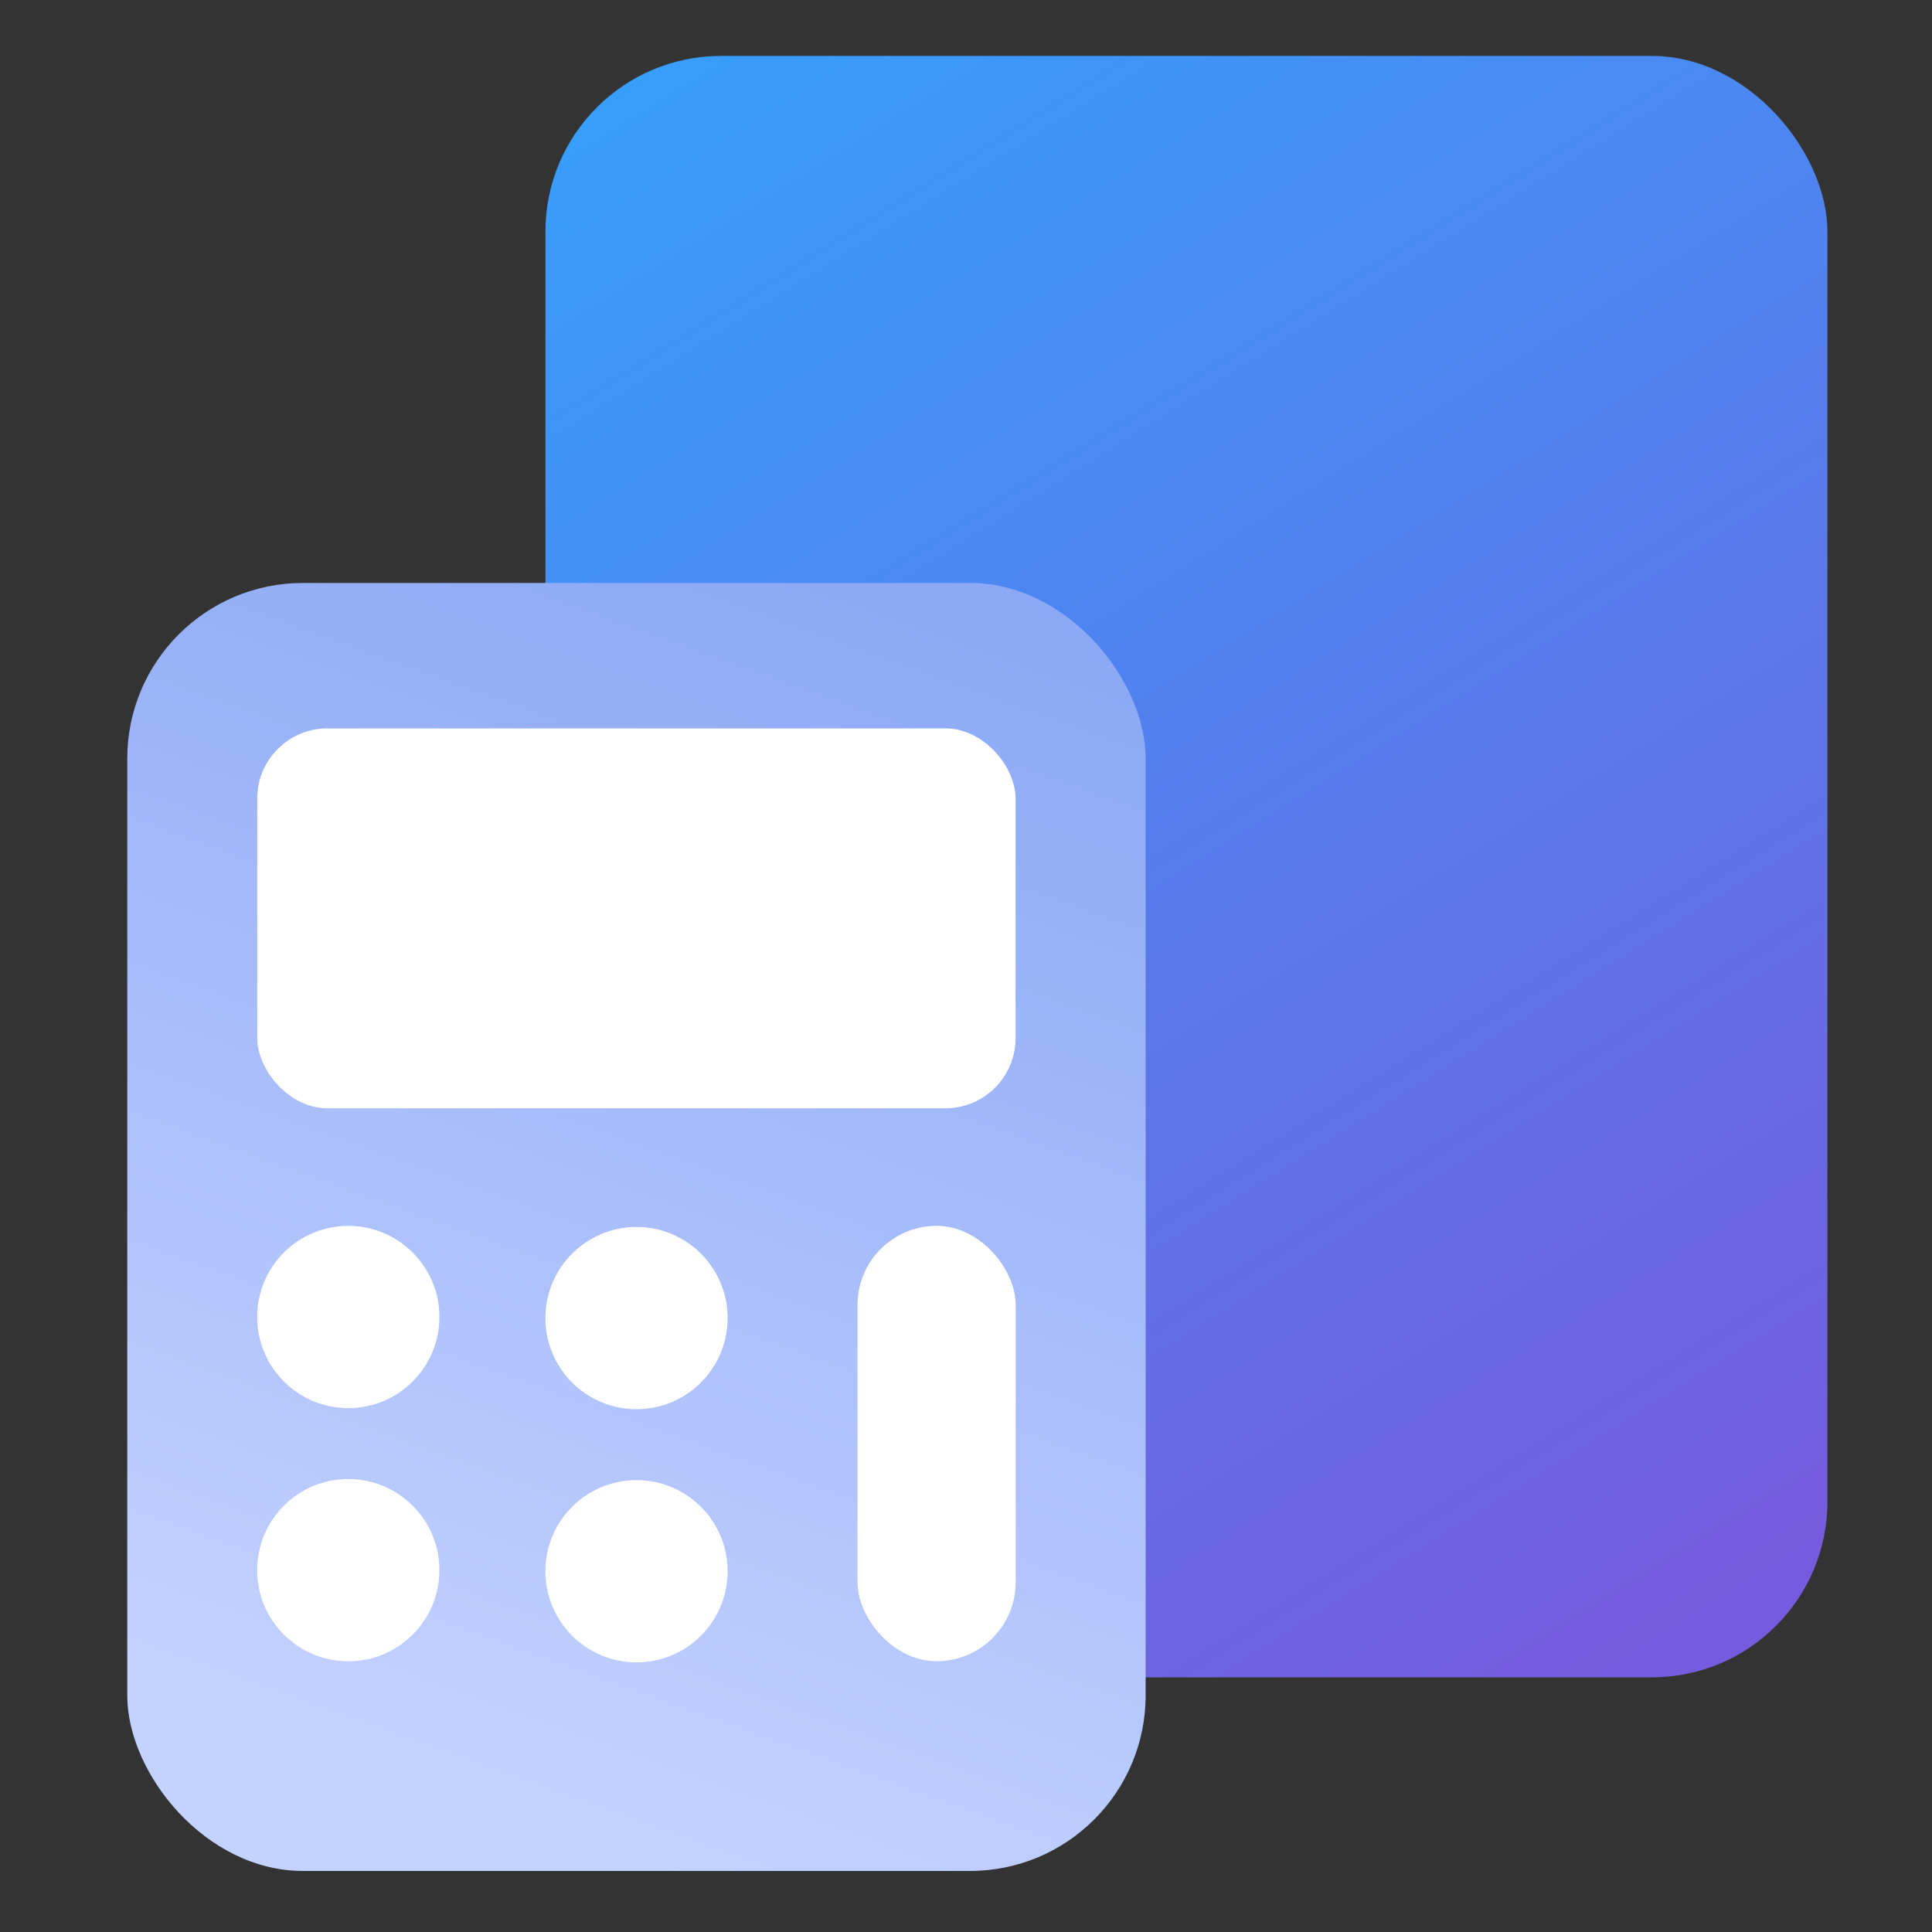 <?xml version="1.0" encoding="UTF-8"?>
<svg xmlns="http://www.w3.org/2000/svg" width="55" height="55" viewBox="0 0 55 55" fill="none">
  <rect x="0" y="0" width="55" height="55" fill="#333333" stroke="none"/>
  <rect x="15.527" y="1.592" width="36.496" height="46.158" rx="5" fill="url(#paint0_linear_1251_8975)"></rect>
  <rect x="3.623" y="16.596" width="28.991" height="36.666" rx="5" fill="url(#paint1_linear_1251_8975)"></rect>
  <rect x="7.322" y="20.735" width="21.59" height="10.816" rx="2" fill="white"></rect>
  <rect x="24.412" y="34.898" width="4.503" height="12.394" rx="2.251" fill="white"></rect>
  <circle cx="9.915" cy="37.492" r="2.594" fill="white"></circle>
  <circle cx="9.915" cy="44.699" r="2.594" fill="white"></circle>
  <circle cx="18.12" cy="37.523" r="2.594" fill="white"></circle>
  <circle cx="18.12" cy="44.73" r="2.594" fill="white"></circle>
  <defs>
    <linearGradient id="paint0_linear_1251_8975" x1="17.049" y1="1.592" x2="45.931" y2="47.75" gradientUnits="userSpaceOnUse">
      <stop stop-color="#369FFC"></stop>
      <stop offset="1" stop-color="#755BDD"></stop>
    </linearGradient>
    <linearGradient id="paint1_linear_1251_8975" x1="30.377" y1="19.15" x2="18.118" y2="53.262" gradientUnits="userSpaceOnUse">
      <stop stop-color="#8DA9F5"></stop>
      <stop offset="1" stop-color="#C4D2FF"></stop>
    </linearGradient>
  </defs>
</svg>
